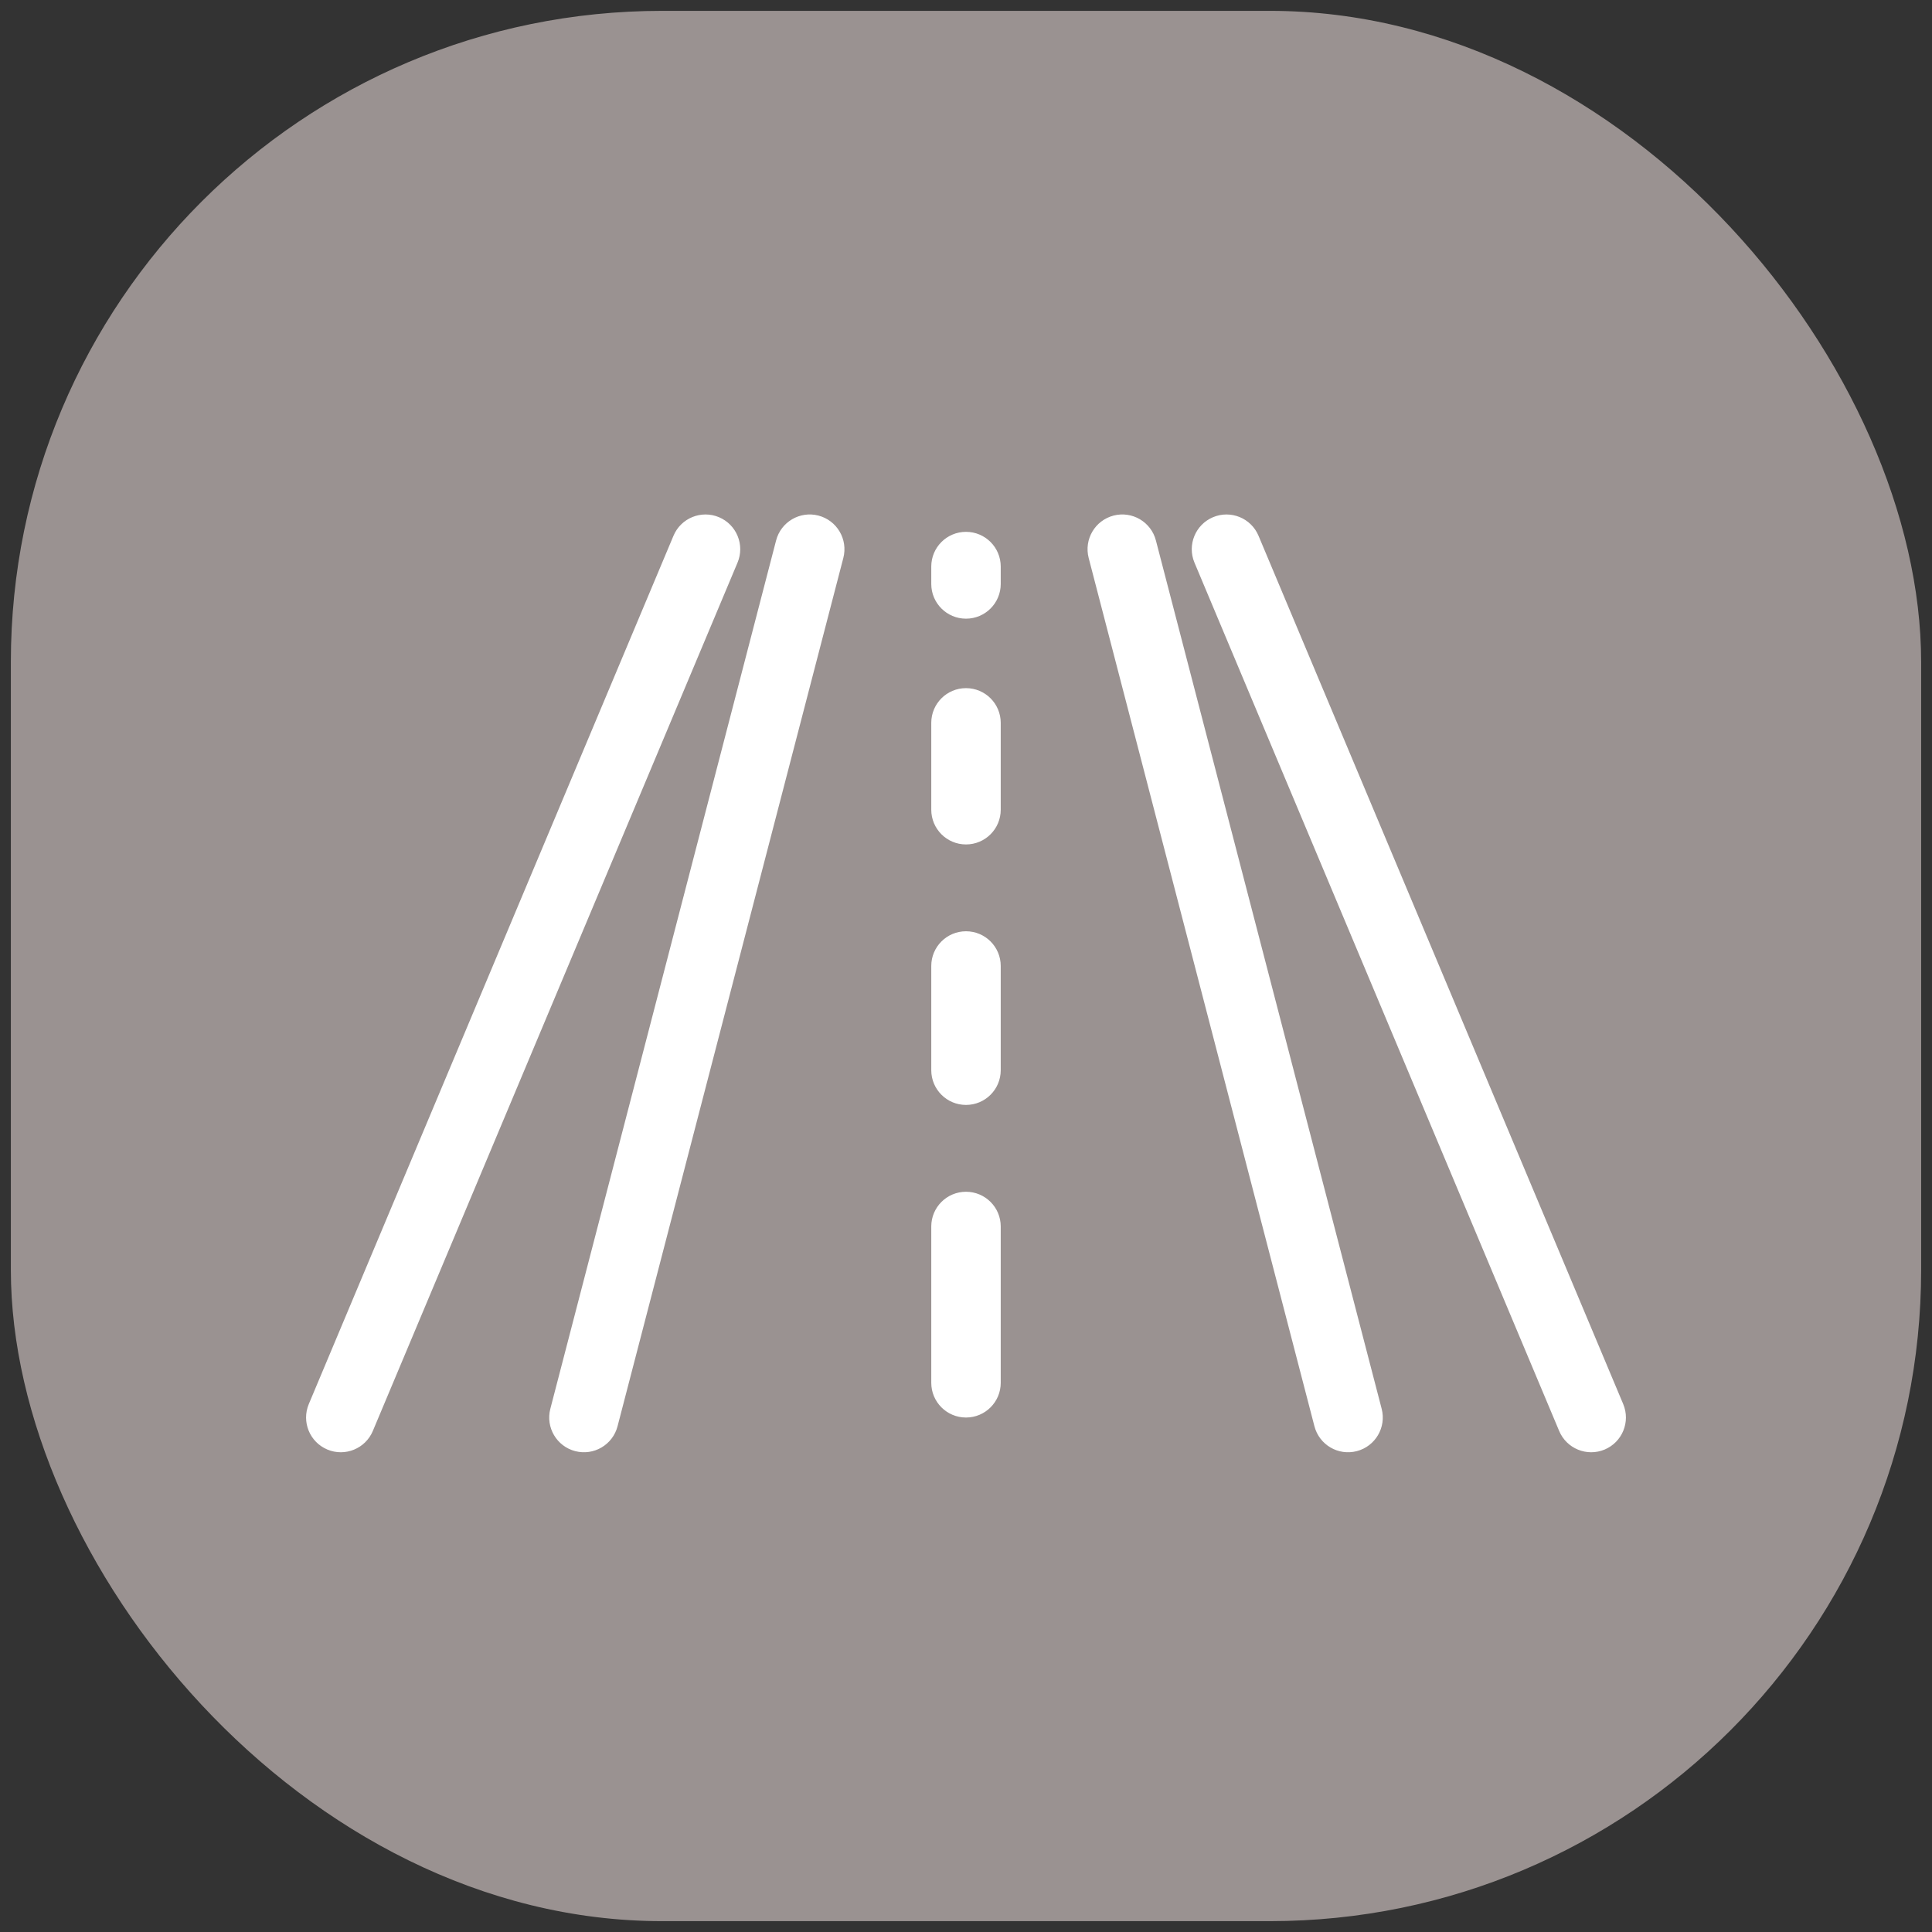 <svg width="89" height="89" viewBox="0 0 89 89" fill="none" xmlns="http://www.w3.org/2000/svg">
<rect x="0" y="0" width="89" height="89" fill="#333333" stroke="none"/>
<rect x="0.5" y="0.5" width="88" height="88" rx="30" fill="#9A9291"/>
<g clip-path="url(#clip0_6512_382)">
<path fill-rule="evenodd" clip-rule="evenodd" d="M33.12 23.825C33.934 24.167 34.317 25.105 33.975 25.919L17.175 65.919C16.833 66.734 15.895 67.117 15.081 66.775C14.266 66.433 13.883 65.495 14.225 64.68L31.025 24.68C31.367 23.866 32.305 23.483 33.12 23.825ZM55.88 23.825C56.695 23.483 57.633 23.866 57.975 24.68L74.775 64.68C75.117 65.495 74.734 66.433 73.92 66.775C73.105 67.117 72.167 66.734 71.825 65.919L55.025 25.919C54.683 25.105 55.066 24.167 55.88 23.825ZM37.703 23.751C38.558 23.974 39.071 24.847 38.849 25.703L28.448 65.703C28.226 66.558 27.353 67.071 26.497 66.848C25.642 66.626 25.129 65.752 25.352 64.897L35.752 24.897C35.974 24.042 36.847 23.529 37.703 23.751ZM51.297 23.751C52.153 23.529 53.026 24.042 53.248 24.897L63.648 64.897C63.871 65.752 63.358 66.626 62.503 66.848C61.647 67.071 60.774 66.558 60.551 65.703L50.151 25.703C49.929 24.847 50.442 23.974 51.297 23.751ZM44.5 24.5C45.384 24.5 46.1 25.216 46.1 26.1V26.9C46.1 27.784 45.384 28.5 44.5 28.5C43.616 28.5 42.9 27.784 42.9 26.9V26.1C42.9 25.216 43.616 24.5 44.5 24.5ZM44.5 31.7C45.384 31.7 46.1 32.416 46.1 33.3V37.3C46.1 38.184 45.384 38.9 44.5 38.9C43.616 38.9 42.9 38.184 42.9 37.3V33.3C42.9 32.416 43.616 31.7 44.5 31.7ZM44.5 42.9C45.384 42.9 46.1 43.616 46.1 44.5V49.3C46.1 50.184 45.384 50.9 44.5 50.9C43.616 50.9 42.9 50.184 42.9 49.3V44.5C42.9 43.616 43.616 42.9 44.5 42.9ZM44.5 54.9C45.384 54.9 46.1 55.616 46.1 56.5V63.7C46.1 64.584 45.384 65.3 44.5 65.3C43.616 65.3 42.9 64.584 42.9 63.7V56.5C42.9 55.616 43.616 54.9 44.5 54.9Z" fill="white"/>
</g>
<defs>
<clipPath id="clip0_6512_382">
<rect width="64" height="64" fill="white" transform="translate(12.5 12.5)"/>
</clipPath>
</defs>
</svg>
